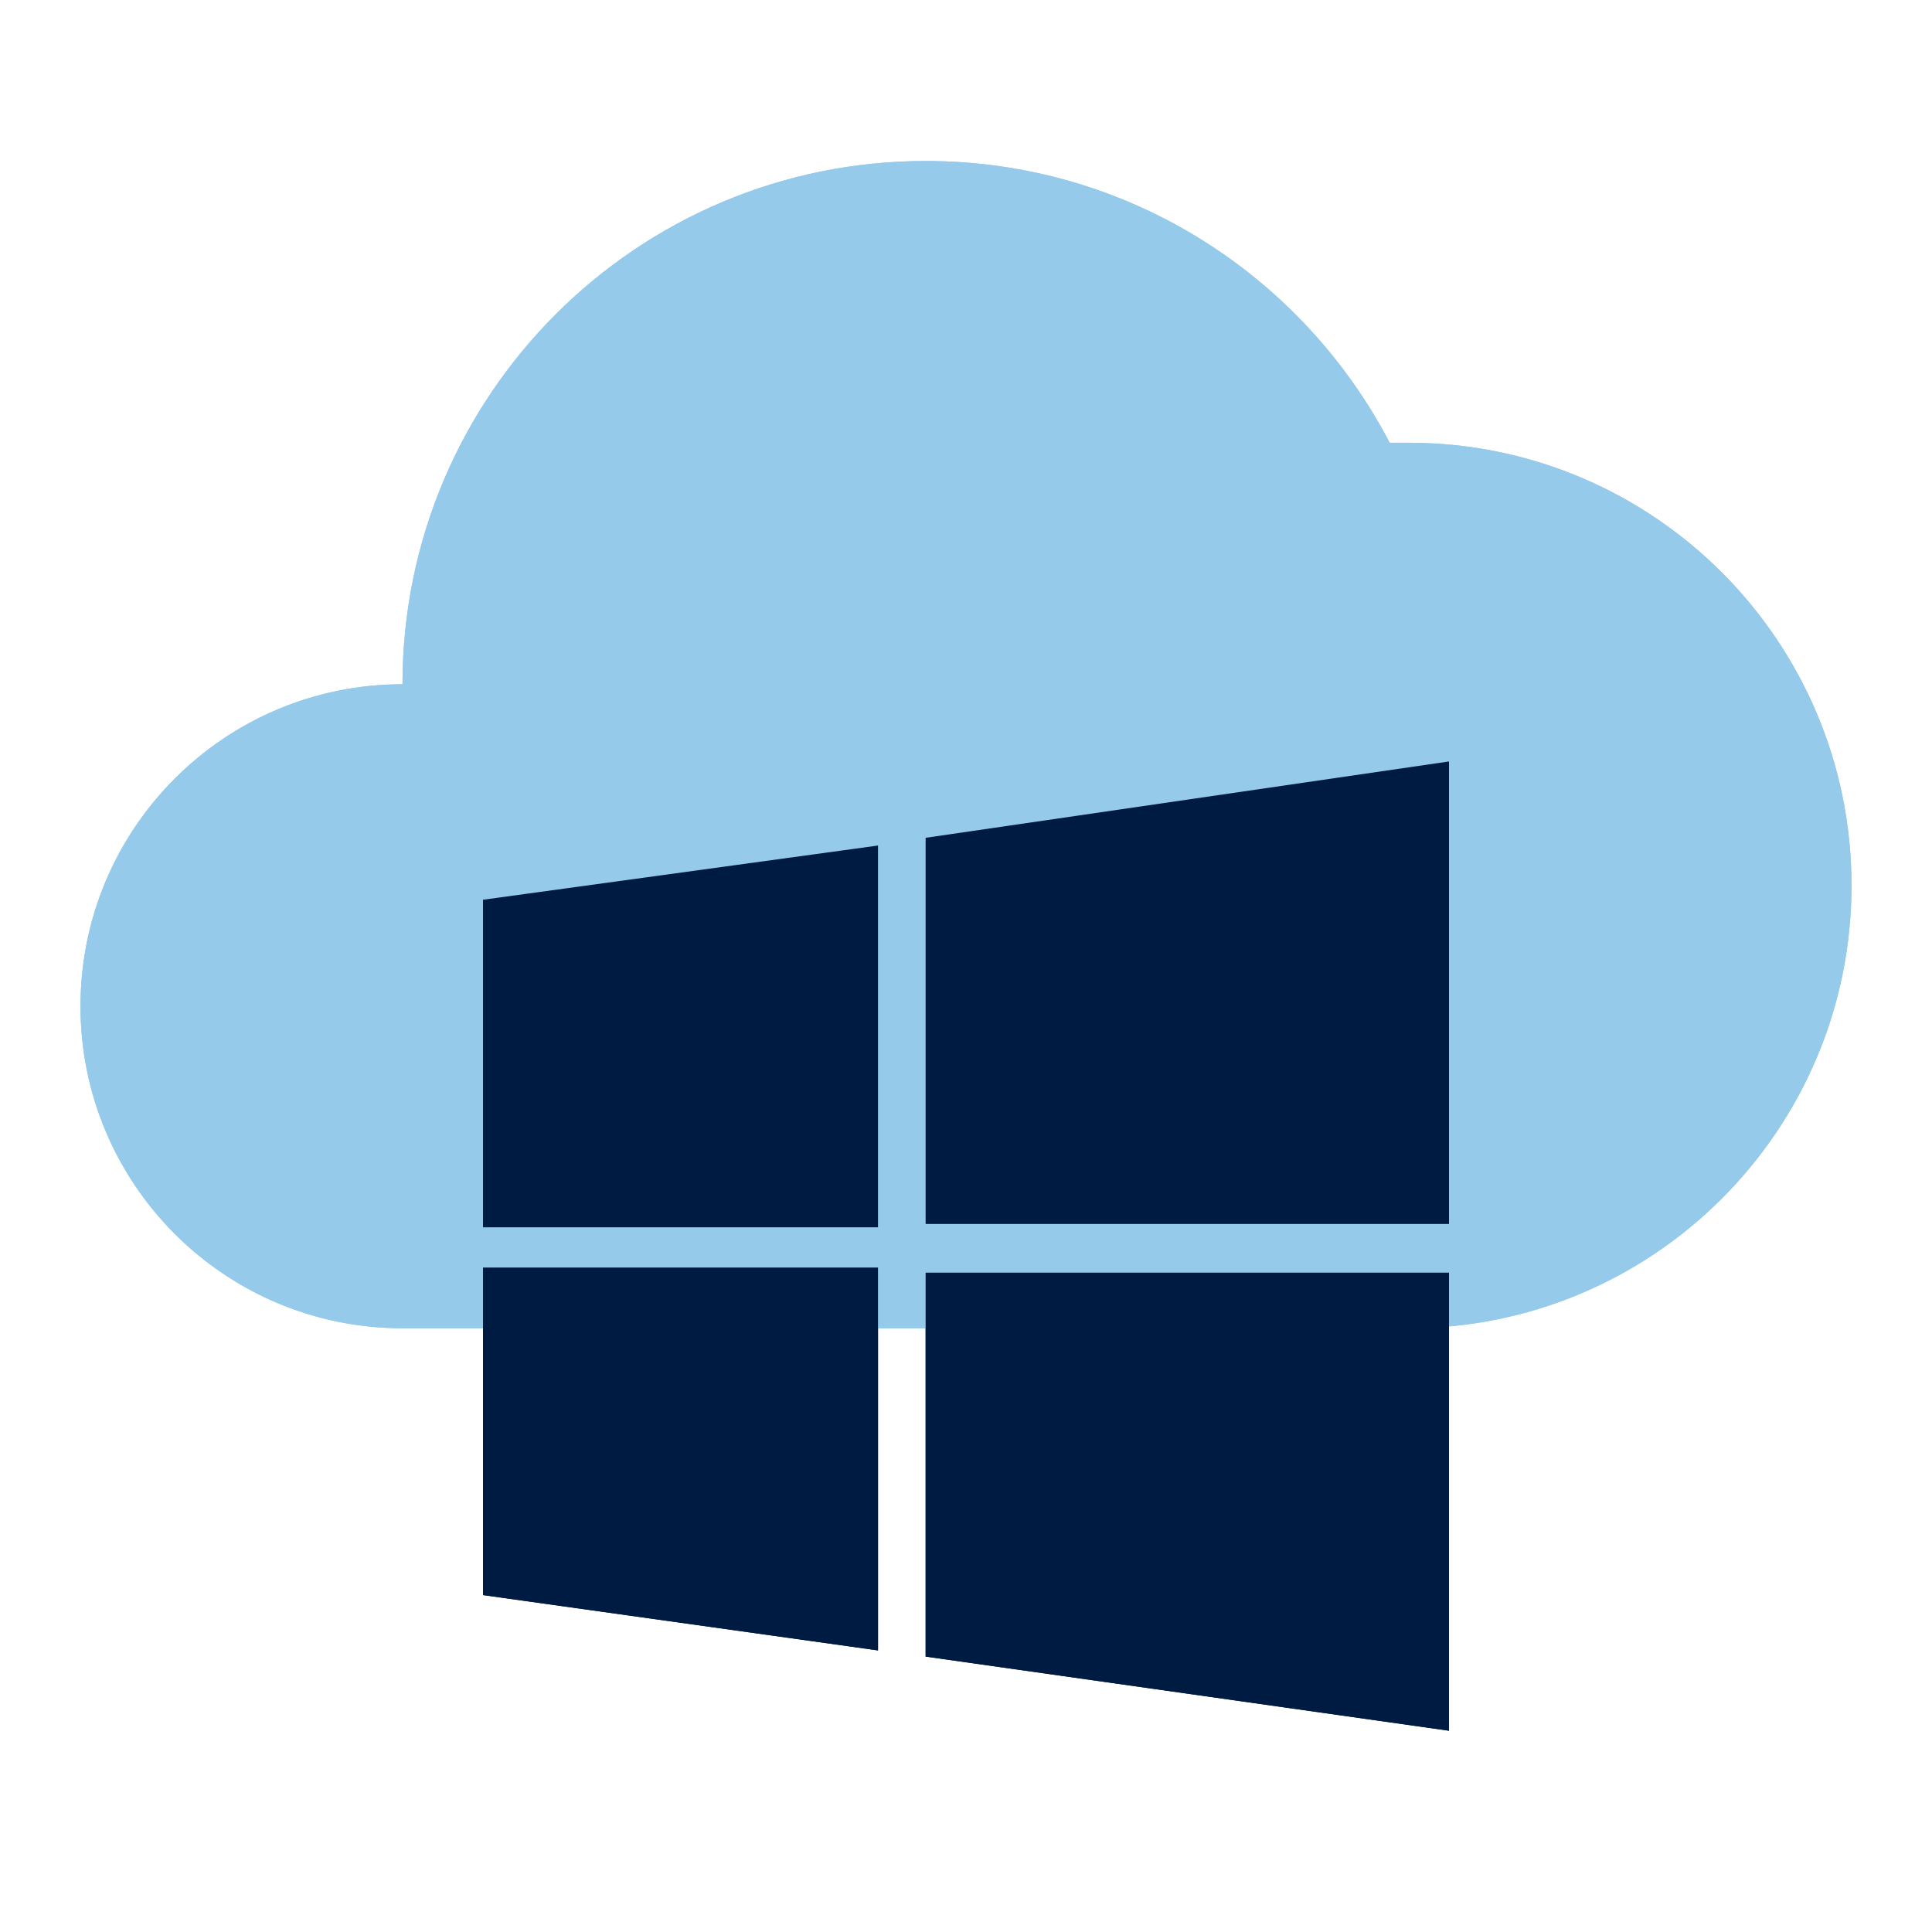 <?xml version="1.0" encoding="UTF-8"?>
<svg xmlns="http://www.w3.org/2000/svg" id="Icon_export" viewBox="0 0 48 48">
  <path d="m35,11h-.474c-2.169-4.157-6.512-7-11.526-7-7.18,0-13,5.82-13,13-4.418,0-8,3.582-8,8s3.582,8,8,8h25c6.075,0,11-4.925,11-11s-4.925-11-11-11Z" style="fill:#95caeb; fill-rule:evenodd;"></path>
  <g>
    <polygon points="12 22.354 21.814 21.007 21.814 30.491 12 30.491 12 22.354" style="fill:#001b41;"></polygon>
    <polygon points="22.997 20.814 36 18.918 36 30.409 22.997 30.409 22.997 20.814" style="fill:#001b41;"></polygon>
    <polygon points="12 31.492 21.814 31.492 21.814 41.004 12 39.63 12 31.492" style="fill:#001b41;"></polygon>
    <polygon points="22.997 31.619 36 31.619 36 43 22.997 41.158 22.997 31.619" style="fill:#001b41;"></polygon>
  </g>
  <path d="m35,11h-.474c-2.169-4.157-6.512-7-11.526-7-7.18,0-13,5.82-13,13-4.418,0-8,3.582-8,8s3.582,8,8,8h25c6.075,0,11-4.925,11-11s-4.925-11-11-11Z" style="fill:#95caeb; fill-rule:evenodd;"></path>
  <path d="m12,22.354l9.814-1.347v9.485h-9.814m10.997-9.677l13.003-1.897v11.491h-13.003m-10.997,1.083h9.814v9.512l-9.814-1.375m10.997-8.011h13.003v11.381l-13.003-1.842" style="fill:#001b41;"></path>
  <rect width="48" height="48" style="fill:none;"></rect>
</svg>